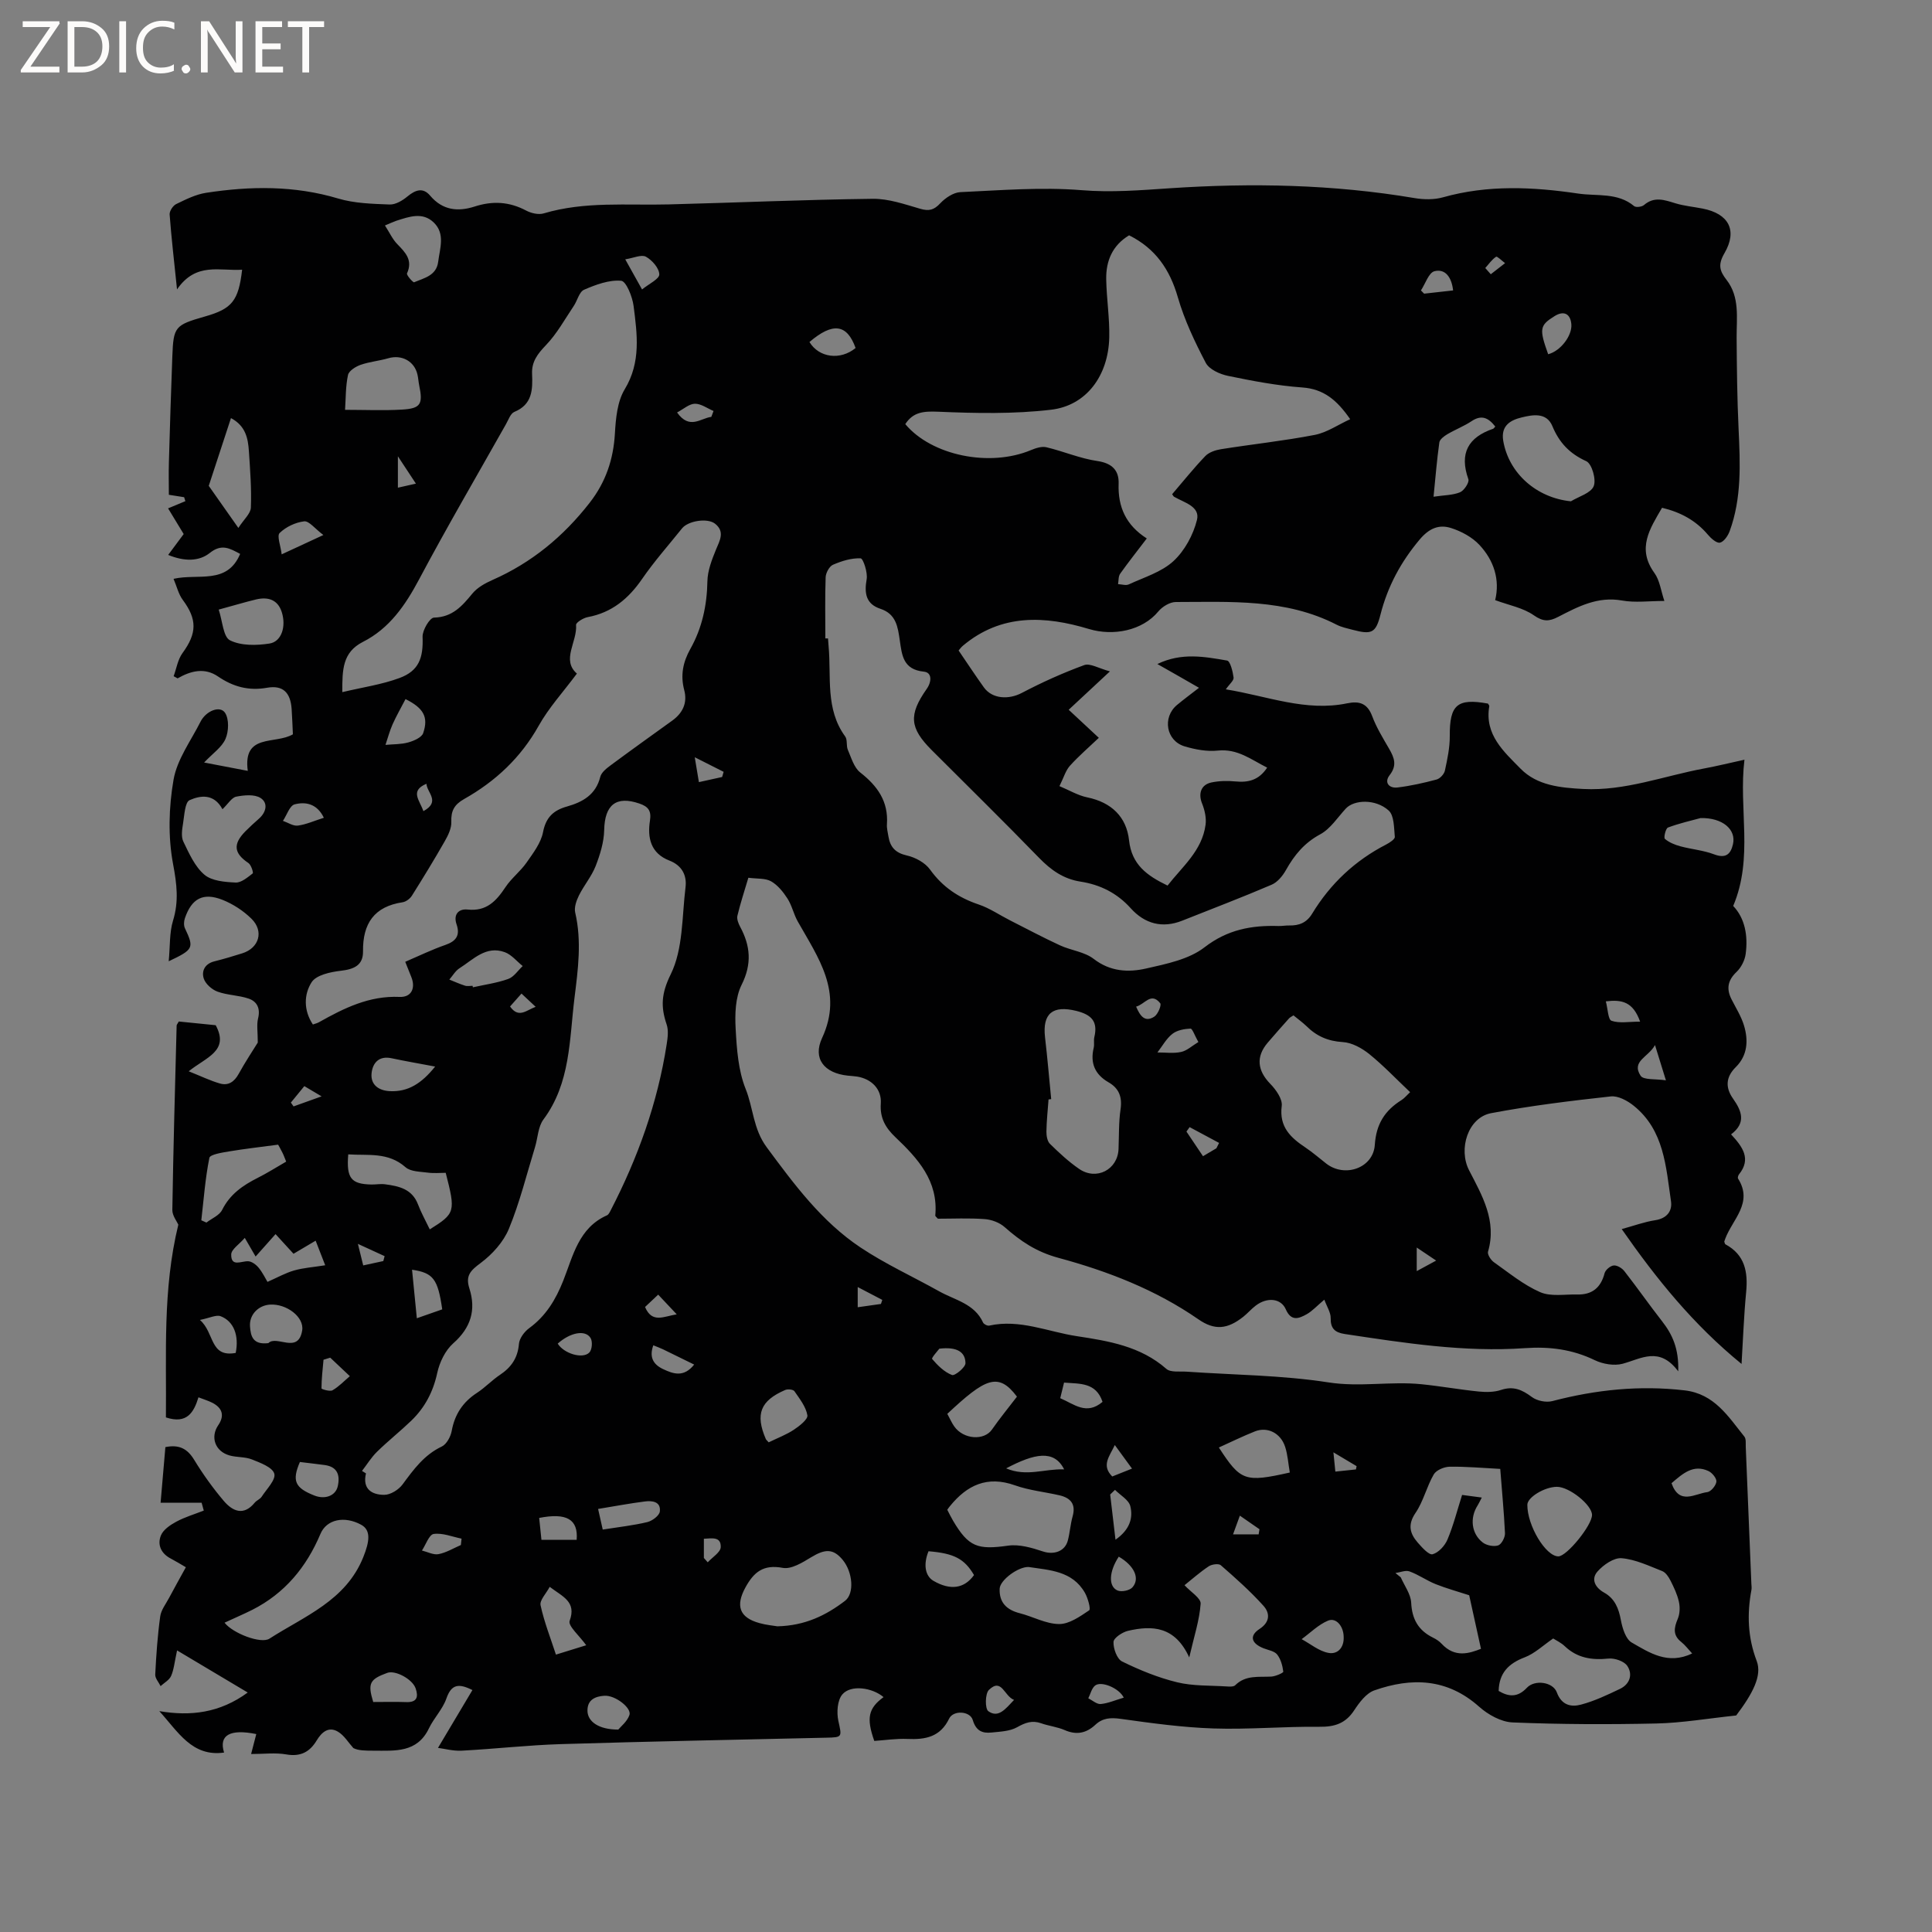 <svg enable-background="new 0 0 400 400" viewBox="0 0 400 400" xmlns="http://www.w3.org/2000/svg"><rect x="0" y="0" width="400" height="400" fill="#808080" stroke="none"/><g fill="#fcfbfa"><path d="m12.4 4.8-6.1 9h6v1.2h-8v-.5l6.1-8.9h-5.7v-1.2h7.6v.4z"/><path d="m14 15v-10.6h3c1.6 0 2.9.5 4 1.4s1.6 2.2 1.6 3.8-.5 3-1.6 3.9-2.4 1.5-4 1.5zm1.4-9.4v8.2h1.6c1.3 0 2.4-.4 3.1-1.1s1.1-1.8 1.1-3.1-.4-2.3-1.2-3-1.8-1-3.1-1z"/><path d="m26.1 4.4v10.6h-1.4v-10.6z"/><path d="m36.1 14.6c-.8.4-1.8.6-2.9.6-1.5 0-2.7-.5-3.6-1.4s-1.4-2.2-1.4-3.8c0-1.7.5-3.1 1.5-4.1s2.3-1.6 3.9-1.6c1 0 1.8.1 2.5.4v1.4c-.8-.4-1.6-.6-2.5-.6-1.2 0-2.1.4-2.9 1.2s-1.1 1.8-1.1 3.2c0 1.3.3 2.3 1 3s1.6 1.1 2.7 1.1c1 0 2-.2 2.7-.7v1.3z"/><path d="m37.6 14.3c0-.2.1-.5.3-.6s.4-.3.6-.3c.3 0 .5.1.6.3s.3.4.3.6-.1.4-.3.6-.4.3-.6.3c-.3 0-.5-.1-.6-.3s-.3-.4-.3-.6z"/><path d="m50.2 15h-1.6l-5.3-8.2c-.2-.2-.3-.5-.4-.7 0 .2.1.7.1 1.5v7.4h-1.4v-10.6h1.7l5.2 8.1c.2.4.4.6.4.7 0-.3-.1-.8-.1-1.5v-7.3h1.4z"/><path d="m58.6 15h-5.7v-10.6h5.5v1.2h-4.1v3.4h3.8v1.2h-3.8v3.6h4.3z"/><path d="m67.1 5.6h-3.1v9.4h-1.4v-9.4h-3v-1.2h7.5z"/></g><path d="m41.74 311.12c-2.74 0-5.48 0-8.49 0 .36-4.21.68-7.86.99-11.51 2.88-.59 4.58.35 5.98 2.66 1.81 2.97 3.87 5.84 6.12 8.49 1.81 2.12 4.09 3.17 6.4.35.4-.48 1.11-.73 1.44-1.24 1.02-1.57 2.96-3.51 2.61-4.76-.38-1.33-2.88-2.25-4.61-2.94-1.44-.58-3.15-.41-4.67-.84-2.99-.85-4-3.8-2.33-6.25 1.35-1.97.88-3.57-1.22-4.65-.84-.43-1.76-.7-2.87-1.13-.95 3.09-2.37 5.61-6.74 4.16.14-13.06-.72-26.4 2.57-39.91-.28-.65-1.26-1.86-1.24-3.06.2-12.72.56-25.44.89-38.15 0-.19.19-.37.45-.85 2.48.25 5.09.51 7.64.77 2.88 5.36-1.99 6.62-5.59 9.54 2.59 1.03 4.48 1.96 6.48 2.53 1.71.49 2.95-.34 3.85-1.97 1.38-2.5 2.96-4.88 3.97-6.51 0-2.25-.26-3.69.06-4.99.51-2.05-.19-3.51-1.95-4.11-2.07-.71-4.39-.69-6.44-1.44-1.16-.42-2.48-1.58-2.85-2.7-.51-1.56.22-3.08 2.18-3.57 1.95-.49 3.88-1.06 5.8-1.67 3.46-1.09 4.52-4.55 1.91-7.14-1.68-1.66-3.83-3.06-6.02-3.93-4.01-1.58-6.39-.27-7.78 3.81-.22.63-.26 1.51.01 2.08 1.91 4.07 1.82 4.38-3.36 6.83.3-3.13.13-5.91.89-8.4 1.23-4 .79-7.58.02-11.69-1.07-5.65-.9-11.8.09-17.5.73-4.2 3.58-8.04 5.58-12 1.14-2.27 4.06-3.42 5.09-1.84.85 1.31.76 3.83.09 5.38-.74 1.73-2.6 2.97-4.43 4.9 3.2.61 5.89 1.13 9.04 1.73-1.06-7.85 5.69-5.41 9.34-7.57-.08-1.68-.14-3.46-.26-5.23-.23-3.4-1.78-4.99-5.08-4.41-3.84.68-7.05-.21-10.17-2.34-2.76-1.88-5.61-1.18-8.36.4-.27-.15-.55-.3-.82-.45.59-1.61.86-3.45 1.83-4.78 3.01-4.12 3.06-6.97.06-11.02-.88-1.18-1.23-2.76-1.91-4.36 5.11-1.16 11.08 1.29 13.79-5.16-2.16-1.15-3.82-2.16-6.28-.2-2.25 1.79-5.29 1.78-8.62.41 1.09-1.47 2.04-2.74 3.21-4.32-.94-1.55-2.12-3.5-3.23-5.32 1.28-.53 2.43-1.01 3.58-1.49-.09-.27-.17-.54-.26-.82-.9-.14-1.81-.28-3.16-.5 0-2.22-.06-4.52.01-6.81.21-7.29.43-14.58.71-21.87.23-6.14.54-6.46 6.77-8.24 5.59-1.59 6.93-3.23 7.68-9.68-4.61.32-9.55-1.65-13.48 4.08-.61-5.92-1.17-10.71-1.53-15.51-.05-.71.69-1.84 1.36-2.16 1.98-.96 4.04-2 6.18-2.33 9.17-1.41 18.28-1.53 27.35 1.18 3.38 1.01 7.08 1.1 10.65 1.24 1.23.05 2.68-.82 3.7-1.67 1.64-1.35 3.2-1.93 4.69-.17 2.58 3.06 5.77 3.37 9.22 2.26 3.73-1.21 7.19-1.01 10.67.84 1.04.55 2.56.9 3.63.58 8.51-2.54 17.23-1.63 25.89-1.86 14.08-.36 28.16-.99 42.24-1.16 3.28-.04 6.62 1.14 9.84 2.07 1.8.52 2.83.25 4.11-1.12 1.06-1.12 2.73-2.26 4.18-2.33 8.34-.38 16.76-1.08 25.04-.41 6.2.51 12.19.02 18.29-.39 16.96-1.14 33.88-.81 50.7 2.03 1.91.32 4.06.36 5.9-.16 9.3-2.62 18.65-2.16 28.02-.77 3.9.57 8.13-.27 11.56 2.6.38.31 1.59.15 2.03-.23 2.14-1.84 4.25-1.05 6.51-.36 1.81.55 3.74.72 5.61 1.09 5.41 1.05 7.31 4.49 4.53 9.26-1.36 2.34-1.01 3.64.44 5.5 2.77 3.56 2.07 7.82 2.09 11.94.04 6.34.11 12.69.41 19.03.33 7.12.65 14.22-1.85 21.06-.35.96-1.2 2.2-2.01 2.38-.7.15-1.87-.89-2.52-1.67-2.5-2.95-5.66-4.64-9.47-5.55-2.54 4.36-5.26 8.42-1.58 13.5 1.11 1.53 1.35 3.7 2.06 5.79-3.17 0-6.05.4-8.77-.09-5.03-.9-9.1 1.26-13.22 3.39-1.86.96-3.1 1.03-5.04-.33-2.22-1.56-5.18-2.09-8-3.14 1.02-4.23-.26-8.23-3.28-11.45-1.5-1.6-3.71-2.79-5.83-3.47-2.51-.81-4.56.04-6.52 2.37-3.91 4.65-6.63 9.7-8.12 15.56-.97 3.83-1.85 4.16-5.74 3.14-1.13-.3-2.31-.54-3.33-1.06-10.56-5.43-22-4.71-33.3-4.7-1.23 0-2.8.96-3.62 1.95-3.3 4-9.35 5.15-14.36 3.64-9.08-2.74-18.14-3.23-26.1 3.46-.4.33-.7.78-.89.99 1.79 2.62 3.46 5.16 5.22 7.62 1.73 2.42 5.13 2.6 7.87 1.16 4.17-2.19 8.5-4.14 12.92-5.76 1.21-.44 2.98.68 5.32 1.3-3.36 3.13-5.83 5.42-8.54 7.95 2.14 2 4.19 3.9 6.24 5.81-2.09 1.99-4.17 3.77-5.99 5.79-.88.98-1.27 2.42-2.16 4.21 2 .83 3.81 1.93 5.77 2.33 4.99 1.03 8.11 4.03 8.64 8.9.55 5.04 3.71 7.3 7.97 9.36 3.05-3.93 7.15-7.21 7.87-12.6.19-1.41-.18-3.03-.72-4.39-.82-2.02-.26-3.89 1.93-4.36 1.61-.34 3.35-.37 5-.21 2.63.25 4.82-.25 6.54-2.86-3.3-1.65-6.11-3.96-10.21-3.53-2.24.24-4.67-.22-6.87-.87-3.84-1.15-4.66-5.99-1.6-8.56 1.38-1.15 2.83-2.22 4.57-3.57-1.57-.9-2.91-1.67-4.25-2.44-1.35-.77-2.71-1.54-4.37-2.48 5.02-2.43 9.78-1.52 14.43-.72.66.11 1.19 2.27 1.35 3.53.07.61-.86 1.35-1.61 2.43 8.57 1.38 16.54 4.68 25.15 2.89 2.51-.52 4.17.02 5.16 2.67.88 2.36 2.24 4.56 3.51 6.76 1.07 1.85 1.68 3.43.09 5.46-1.17 1.5-.12 2.75 1.64 2.54 2.73-.33 5.43-.94 8.09-1.65.71-.19 1.56-1.11 1.72-1.84.51-2.36 1.03-4.79 1.01-7.2-.04-6.41 1.53-7.84 7.91-6.68.1.19.29.39.27.55-1.02 5.89 3.04 9.42 6.48 12.93 3.43 3.5 8.27 3.95 13 4.2 8.64.44 16.67-2.7 24.97-4.24 2.59-.48 5.15-1.11 8.38-1.82-1.24 10.17 1.91 20.25-2.33 30.28 2.44 2.55 3.09 6.16 2.58 9.96-.18 1.31-.93 2.78-1.88 3.69-1.84 1.75-2.15 3.51-1.04 5.69.91 1.79 2.01 3.53 2.58 5.42.93 3.08.73 6.2-1.7 8.6-2.16 2.13-2.14 4.32-.56 6.55 1.83 2.59 2.72 5.02-.42 7.38 2.41 2.59 4.21 5.08 1.65 8.27-.18.22-.32.7-.2.89 3.17 5.02-1.15 8.42-2.65 12.43-.07.2-.14.4-.21.6.08.2.1.49.24.57 4.05 2.18 4.69 5.73 4.29 9.91-.47 4.88-.64 9.79-.95 14.86-10-8.16-17.6-17.57-24.81-27.92 2.55-.7 4.71-1.5 6.94-1.84 2.42-.37 3.56-1.91 3.26-3.92-1.05-7.17-1.41-14.72-7.73-19.79-1.29-1.04-3.22-2.08-4.72-1.92-8.29.91-16.59 1.92-24.79 3.47-4.8.9-6.83 7.43-4.56 11.83 2.7 5.23 5.78 10.46 3.92 16.84-.17.58.58 1.74 1.22 2.19 3.11 2.2 6.14 4.7 9.58 6.2 2.21.96 5.08.42 7.66.48 3.06.08 4.89-1.38 5.67-4.4.18-.69 1.19-1.54 1.89-1.61s1.72.55 2.21 1.18c2.66 3.4 5.13 6.95 7.79 10.35 2.14 2.74 3.51 5.66 3.36 10.39-3.91-5.23-7.63-2.62-11.51-1.57-1.75.47-4.09.07-5.77-.74-4.64-2.25-9.39-2.85-14.47-2.49-12.57.88-24.94-1.07-37.31-2.93-2.03-.31-2.94-1.15-2.9-3.31.02-1.14-.76-2.29-1.31-3.8-1.58 1.33-2.51 2.38-3.66 3.02-1.61.9-3.2 1.54-4.32-1.02-1.01-2.31-3.87-2.55-6.21-.78-.93.7-1.69 1.61-2.6 2.33-3.29 2.6-5.93 2.85-9.3.51-8.83-6.12-18.77-9.96-28.94-12.71-4.62-1.25-7.86-3.46-11.17-6.38-1.06-.94-2.71-1.55-4.14-1.65-3.26-.24-6.55-.08-9.67-.08-.29-.34-.56-.51-.54-.65.66-7.16-3.61-11.81-8.28-16.25-2-1.9-3.21-3.94-3-6.93.21-3.01-1.93-5.12-4.93-5.6-.63-.1-1.27-.12-1.9-.19-4.87-.51-7.32-3.51-5.32-7.81 4.43-9.53-.83-16.63-5.06-24.14-.84-1.5-1.19-3.28-2.11-4.71-.88-1.37-2.02-2.79-3.39-3.57-1.19-.68-2.87-.5-4.71-.74-.79 2.66-1.64 5.24-2.27 7.87-.16.68.21 1.6.57 2.28 2.14 3.97 2.46 7.7.3 12.02-1.31 2.62-1.4 6.09-1.23 9.14.23 4.19.54 8.6 2.07 12.42 1.59 3.95 1.54 8.26 4.36 12.07 5.71 7.72 11.38 15.38 19.41 20.74 5.16 3.44 10.88 6.05 16.31 9.09 3.25 1.82 7.3 2.54 9.08 6.47.16.34.9.71 1.28.62 6.31-1.39 12.13 1.28 18.14 2.19 6.58 1 13.18 2.08 18.52 6.77.89.78 2.79.48 4.22.58 9.79.68 19.68.72 29.34 2.22 6.53 1.02 12.88-.27 19.27.38 3.95.4 7.88 1.11 11.83 1.51 1.53.15 3.21.15 4.64-.33 2.55-.85 4.36-.04 6.38 1.47 1.06.79 2.95 1.18 4.24.84 9.01-2.36 18.07-3.3 27.37-2.22 6.17.71 9.03 5.4 12.38 9.57.39.49.26 1.43.29 2.16.4 9.43.78 18.86 1.16 28.28.02.42.09.86.02 1.27-.93 5.01-.79 9.83 1.09 14.76 1.16 3.04-.89 6.83-4.25 11.27-5.89.62-11.19 1.54-16.5 1.66-9.93.22-19.88.19-29.8-.22-2.38-.1-5.08-1.61-6.93-3.26-6.6-5.88-13.97-6.09-21.7-3.37-1.69.6-3.11 2.52-4.18 4.15-1.78 2.7-4.04 3.42-7.18 3.38-7.31-.08-14.63.59-21.92.35-6.42-.21-12.84-1.1-19.22-1.99-2.07-.29-3.72-.2-5.24 1.22-1.88 1.75-3.9 2.18-6.35 1.11-1.54-.67-3.28-.85-4.87-1.41-1.88-.67-3.31-.13-5 .82-1.5.84-3.48.9-5.27 1.09-1.91.2-3.22-.32-3.9-2.59-.56-1.88-4.03-2.08-4.89-.29-1.85 3.83-4.92 4.37-8.63 4.21-2.3-.1-4.63.26-6.87.41-1.68-4.75-1.22-6.77 1.92-9.07-2.35-1.99-6.8-2.62-8.54-.55-1.03 1.22-1.19 3.73-.82 5.45.73 3.35.89 3.43-2.45 3.5-18.33.42-36.66.77-54.98 1.33-6.86.21-13.71 1-20.57 1.36-1.76.09-3.55-.41-4.89-.58 2.34-3.93 4.69-7.87 7.13-11.97-2.89-1.46-4.37-1.18-5.39 1.75-.77 2.21-2.58 4.03-3.61 6.17-2.45 5.12-7.03 4.63-11.48 4.63-1.57 0-3.14 0-4.17-.54-1.04-1.15-1.89-2.61-3.17-3.38-1.95-1.18-3.4.1-4.41 1.78-1.46 2.43-3.37 3.43-6.33 2.91-2.24-.39-4.6-.08-7.26-.08.45-1.75.76-2.94 1.07-4.13-5.46-1.11-7.79.23-6.67 3.83-6.64.93-9.51-4.31-13.41-8.58 6.5 1.1 12.52.38 18.31-3.85-4.94-2.94-9.52-5.67-14.63-8.72-.54 2.49-.66 3.99-1.24 5.3-.38.85-1.42 1.4-2.17 2.09-.39-.8-1.15-1.62-1.11-2.4.2-4.02.48-8.05 1.03-12.03.18-1.34 1.18-2.59 1.85-3.86 1.09-2.05 2.22-4.07 3.46-6.32-1.15-.67-2.12-1.27-3.13-1.8-2.01-1.04-2.81-2.86-2.04-4.77.48-1.2 1.93-2.18 3.17-2.85 1.8-.97 3.8-1.56 5.71-2.31-.15-.51-.3-1.07-.45-1.63zm33.21-6.58c.27.17.54.34.82.51-.78 3.29 1.27 4.44 3.79 4.44 1.29 0 2.98-1.06 3.79-2.16 2.28-3.09 4.46-6.11 8.11-7.84 1-.47 1.84-2.04 2.06-3.23.63-3.45 2.32-5.99 5.24-7.89 1.68-1.09 3.08-2.61 4.75-3.72 2.34-1.56 3.69-3.5 3.93-6.41.1-1.15 1.11-2.52 2.11-3.25 3.48-2.54 5.5-5.9 7.07-9.85 2.02-5.1 3.18-10.93 9.05-13.52.33-.15.56-.63.75-1 5.63-10.88 9.73-22.28 11.61-34.42.21-1.35.41-2.87-.01-4.1-1.25-3.67-1.11-6.41.85-10.39 2.58-5.24 2.31-11.91 3.06-18 .31-2.51-.77-4.54-3.32-5.53-3.91-1.51-4.6-4.74-4.04-8.3.33-2.08-.43-2.91-2.18-3.51-4.83-1.67-7.19.27-7.3 5.48-.05 2.51-.85 5.09-1.77 7.46-.84 2.14-2.41 3.98-3.45 6.07-.53 1.07-1.03 2.48-.78 3.56 1.38 5.93.58 11.81-.15 17.68-1.07 8.65-.81 17.61-6.43 25.16-1.12 1.51-1.16 3.81-1.74 5.72-1.74 5.66-3.16 11.46-5.41 16.91-1.13 2.74-3.45 5.3-5.86 7.09-2.07 1.54-3.17 2.6-2.32 5.25 1.42 4.45.32 8.14-3.34 11.37-1.66 1.47-2.84 3.94-3.32 6.16-.85 3.91-2.57 7.16-5.38 9.87-2.29 2.2-4.79 4.18-7.06 6.4-1.2 1.17-2.1 2.65-3.13 3.99zm95.93-172.36h.55c.04.53.07 1.06.12 1.59.59 6.33-.73 13 3.44 18.71.5.69.18 1.92.55 2.77.71 1.64 1.27 3.67 2.56 4.68 3.58 2.8 5.86 6 5.53 10.73-.06.83.18 1.68.31 2.52.36 2.2 1.44 3.4 3.82 3.94 1.76.39 3.79 1.5 4.81 2.93 2.6 3.62 5.92 5.82 10.07 7.22 2.26.76 4.29 2.17 6.44 3.26 3.45 1.75 6.86 3.57 10.37 5.19 2.29 1.06 5.08 1.33 6.99 2.81 3.42 2.64 7.16 2.83 10.85 1.99 4.18-.95 8.85-1.88 12.09-4.39 4.78-3.69 9.75-4.58 15.33-4.41.74.02 1.48-.13 2.22-.11 2.04.04 3.6-.57 4.74-2.45 3.76-6.19 8.86-10.99 15.33-14.32.71-.37 1.83-1.1 1.78-1.58-.18-1.89-.12-4.42-1.28-5.46-2.72-2.44-7.15-2.24-8.86-.4-1.71 1.85-3.19 4.2-5.31 5.34-3.28 1.77-5.34 4.28-7.08 7.38-.68 1.21-1.75 2.53-2.97 3.05-6.11 2.62-12.32 4.98-18.5 7.44-4.15 1.65-7.79.64-10.67-2.56-2.84-3.16-6.34-4.89-10.4-5.52-3.54-.55-6.13-2.4-8.58-4.92-7.31-7.53-14.8-14.88-22.22-22.3-4.58-4.58-4.83-7.29-1.05-12.67 1.06-1.5 1.13-3.41-.57-3.58-4.31-.43-4.55-3.38-5-6.49-.4-2.72-.73-5.45-4-6.52-3-.99-3.38-3.2-2.86-6.12.25-1.4-.72-4.3-1.24-4.33-1.9-.09-3.94.55-5.74 1.33-.75.33-1.47 1.67-1.51 2.58-.15 4.19-.06 8.43-.06 12.67zm-86.98 66.95c2.89-1.24 5.55-2.54 8.33-3.5 2.24-.78 3.06-2.01 2.3-4.24-.74-2.15.51-3.27 2.27-3.08 3.94.43 5.95-1.77 7.87-4.66 1.22-1.83 3.07-3.24 4.34-5.05 1.37-1.97 2.99-4.07 3.42-6.32.6-3.1 2.19-4.52 4.95-5.3 3.26-.92 5.97-2.43 6.9-6.14.24-.97 1.38-1.82 2.28-2.49 4.17-3.09 8.39-6.11 12.6-9.14 2.21-1.59 3.2-3.7 2.5-6.34-.81-3.07-.26-5.79 1.27-8.52 2.43-4.32 3.44-9.01 3.53-14 .04-2.19.91-4.44 1.76-6.52.8-1.93 1.91-3.74-.17-5.4-1.58-1.25-5.58-.6-6.83.95-2.78 3.47-5.75 6.81-8.27 10.47-2.83 4.11-6.28 6.99-11.28 7.92-.91.17-2.44 1.12-2.4 1.61.26 3.56-3.09 7.23.17 10.08-2.84 3.82-5.82 7.06-7.91 10.8-3.71 6.62-8.95 11.51-15.42 15.16-2.05 1.15-2.76 2.45-2.67 4.75.05 1.32-.66 2.78-1.36 4-2.17 3.81-4.46 7.55-6.79 11.26-.39.63-1.22 1.26-1.92 1.37-5.9.88-8.28 4.41-8.21 10.16.04 2.92-1.9 3.72-4.62 4.03-2.14.25-5.08.88-6.03 2.38-1.59 2.49-1.69 5.8.27 8.74.5-.18.91-.27 1.26-.47 5.19-2.92 10.42-5.52 16.68-5.24 2.47.11 3.37-1.83 2.43-4.14-.38-.98-.77-1.94-1.25-3.13zm153.53-87.65c-1.96 2.58-3.8 4.89-5.51 7.3-.39.55-.31 1.43-.44 2.16.75.03 1.62.33 2.23.05 3.17-1.47 6.77-2.54 9.24-4.82 2.32-2.14 4.1-5.43 4.87-8.53.69-2.8-2.68-3.59-4.73-4.79-.15-.09-.23-.28-.41-.53 2.27-2.64 4.45-5.38 6.87-7.9.76-.79 2.11-1.24 3.25-1.42 6.47-1.03 12.99-1.72 19.41-2.96 2.52-.49 4.83-2.11 7.33-3.25-2.75-3.98-5.5-6.26-9.93-6.57-5.16-.37-10.3-1.35-15.37-2.4-1.69-.35-3.89-1.34-4.6-2.7-2.28-4.35-4.42-8.87-5.78-13.57-1.66-5.77-4.64-10.11-10.09-12.83-3.44 2.07-4.81 5.28-4.74 9.1.07 4.02.72 8.04.63 12.04-.18 7.89-4.71 14.11-12.05 14.97-7.72.91-15.62.74-23.41.41-2.96-.12-5.13.04-6.77 2.57 5.46 6.52 17.48 8.97 26.04 5.37.98-.41 2.22-.81 3.18-.58 3.54.84 6.97 2.33 10.55 2.85 3.07.45 4.49 1.97 4.4 4.67-.18 4.85 1.54 8.63 5.83 11.36zm-166.56 31.82c4.19-1 8.15-1.56 11.83-2.92 4.04-1.49 4.96-4.17 4.79-8.54-.05-1.36 1.49-3.95 2.36-3.97 3.83-.09 5.82-2.39 7.95-4.98 1.02-1.24 2.62-2.13 4.13-2.8 8.14-3.58 14.72-9.02 20.17-16.02 3.32-4.27 4.9-8.96 5.21-14.33.18-3.1.49-6.59 2.03-9.14 3.4-5.62 2.58-11.41 1.84-17.24-.24-1.92-1.54-5.15-2.58-5.23-2.51-.22-5.26.81-7.68 1.86-1.01.44-1.38 2.25-2.14 3.37-1.85 2.75-3.47 5.73-5.74 8.09-1.72 1.8-2.99 3.41-2.88 5.96.14 3.23.08 6.33-3.67 7.87-.8.33-1.23 1.66-1.75 2.57-6.03 10.69-12.22 21.29-17.98 32.12-2.86 5.37-6.15 10.16-11.63 12.93-4.23 2.17-4.27 5.73-4.26 10.4zm196.93 66.92c-.42.28-.73.41-.93.64-1.48 1.66-2.96 3.32-4.4 5.01-2.49 2.91-2.14 5.79.54 8.54 1.17 1.2 2.54 3.14 2.36 4.55-.57 4.37 1.84 6.58 4.95 8.65 1.49 1 2.85 2.2 4.27 3.3 3.84 2.98 9.74.93 10.05-3.89.28-4.3 2.08-7.1 5.51-9.25.6-.37 1.06-.96 1.8-1.65-2.91-2.75-5.52-5.51-8.45-7.88-1.54-1.24-3.6-2.38-5.49-2.49-3.08-.18-5.46-1.24-7.56-3.34-.83-.79-1.78-1.46-2.65-2.19zm-21.58 132.93c-2.96-6.47-7.65-6.66-12.66-5.51-1.18.27-2.98 1.47-3.02 2.3-.06 1.37.72 3.54 1.79 4.06 3.64 1.78 7.47 3.35 11.39 4.3 3.29.8 6.82.64 10.24.86.6.04 1.44.09 1.78-.25 2.16-2.15 4.85-1.65 7.46-1.79.89-.05 2.52-.77 2.49-1.02-.15-1.23-.52-2.6-1.27-3.55-.58-.73-1.86-.91-2.84-1.3-2.52-1.01-2.97-2.58-.81-3.99 2.28-1.49 2.11-3.35.83-4.78-2.71-3.02-5.78-5.74-8.85-8.42-.45-.39-1.87-.19-2.5.23-1.82 1.21-3.47 2.68-5.01 3.91 1.29 1.4 3.42 2.69 3.34 3.83-.24 3.41-1.35 6.74-2.36 11.12zm-28.58-115.59c-.18.02-.37.05-.55.07-.16 2.22-.41 4.44-.44 6.66-.01.86.18 2 .74 2.54 1.89 1.85 3.85 3.68 6.02 5.17 3.58 2.48 8 .17 8.17-4.1.11-2.75.02-5.54.42-8.25.37-2.54-.34-4.34-2.49-5.57-2.83-1.63-3.83-3.98-3.07-7.15.17-.71-.04-1.51.13-2.21.77-3.24-.58-4.64-3.75-5.43-4.83-1.19-7.02.5-6.46 5.45.5 4.27.86 8.55 1.28 12.82zm-21.52 85.02c.43.82.79 1.58 1.22 2.3 3.21 5.42 5.08 6.02 11.38 5.13 2.32-.33 4.92.44 7.24 1.21 2.22.73 4.54 0 5.13-2.3.42-1.63.53-3.34.98-4.96.72-2.54-.4-3.83-2.71-4.37-3.08-.71-6.28-1.02-9.23-2.07-5.73-2.04-9.92-.05-13.46 4.32-.14.15-.25.33-.55.74zm-149.63 23.38c1.7 2.2 7.53 4.44 9.29 3.31 7.27-4.68 15.8-7.85 19.43-16.87 1.33-3.31 1.61-5.6-.44-6.72-3.43-1.87-7.15-1.15-8.43 1.91-2.91 6.89-7.39 12.3-14.11 15.71-1.88.94-3.82 1.76-5.74 2.66zm114.46.75c5.75-.13 10.08-2.28 14.01-5.28 1.97-1.51 1.59-5.94-.47-8.45-1.95-2.37-3.63-2.34-6.56-.56-1.79 1.09-4.1 2.52-5.87 2.19-4.01-.75-5.97.85-7.73 4.06-2.06 3.77-1.28 6.22 2.89 7.37 1.41.4 2.9.53 3.73.67zm189.39 5.62c-.83-.89-1.46-1.75-2.26-2.38-1.78-1.41-1.5-2.93-.72-4.78.44-1.04.49-2.41.24-3.53-.33-1.52-1.03-2.98-1.74-4.39-.39-.77-.99-1.68-1.71-1.97-2.75-1.08-5.55-2.43-8.42-2.67-1.61-.13-3.78 1.38-4.99 2.76-1.38 1.58-.51 3.31 1.39 4.37 2.21 1.24 3.01 3.27 3.46 5.71.31 1.66 1 3.91 2.24 4.62 3.67 2.1 7.49 4.68 12.51 2.26zm-39.73-38.21c-3.75-.19-7.13-.51-10.49-.45-1.14.02-2.77.71-3.28 1.6-1.47 2.53-2.14 5.57-3.77 7.96-1.67 2.45-1.17 4.28.46 6.15.88 1.01 2.32 2.62 3.08 2.41 1.24-.34 2.54-1.77 3.08-3.06 1.22-2.89 1.99-5.98 3.02-9.22 1.37.18 2.57.34 4.08.54-.41.78-.62 1.24-.88 1.66-1.63 2.55-1.29 5.82 1.08 7.65.79.61 2.27.9 3.19.6.7-.24 1.45-1.67 1.41-2.53-.2-4.34-.63-8.65-.98-13.31zm-.33 45.97c2.06 1.22 3.92 1.4 5.85-.66 1.62-1.73 5.39-1.21 6.19.95.99 2.69 2.97 3.09 5.02 2.54 2.79-.74 5.45-2.01 8.07-3.26 2.04-.98 2.68-3 1.5-4.76-.66-.97-2.61-1.64-3.89-1.51-3.45.35-6.46-.1-9.06-2.57-.74-.71-1.72-1.16-2.39-1.59-2.09 1.43-3.83 3.12-5.91 3.91-3.35 1.27-5.29 3.25-5.38 6.95zm-264.22-182.55c-1.79-3.33-4.63-2.84-6.8-1.88-.98.43-1.08 3.12-1.36 4.82-.2 1.24-.44 2.73.06 3.76 1.18 2.44 2.37 5.16 4.35 6.85 1.54 1.31 4.25 1.53 6.47 1.63 1.17.06 2.47-1.07 3.54-1.89.18-.14-.32-1.77-.89-2.15-3.01-2.02-3.25-3.91-.61-6.58.89-.9 1.83-1.75 2.78-2.59 1.55-1.36 1.94-3.28.34-4.3-1.26-.8-3.4-.59-5.04-.27-.93.19-1.67 1.48-2.84 2.6zm279.18-63.75c1.65-1.01 4.14-1.69 4.72-3.14.56-1.37-.38-4.63-1.53-5.16-3.46-1.57-5.6-3.83-7.03-7.27-1.22-2.94-4.17-2.33-6.38-1.79-2.15.52-4.34 1.6-3.79 4.84 1.14 6.69 6.85 11.8 14.01 12.52zm-36.33 221.89c.37.3.74.6 1.11.9.76 1.74 2.06 3.46 2.15 5.24.17 3.42 1.49 5.74 4.51 7.23.66.32 1.31.75 1.8 1.28 2.76 2.97 5.73 1.98 8.14 1.04-.91-4.12-1.74-7.91-2.44-11.09-2.36-.77-4.7-1.41-6.94-2.3-1.85-.74-3.53-1.95-5.4-2.63-.82-.31-1.94.19-2.93.33zm-75.95-1.25c-2.15-.08-5.91 2.7-5.99 4.48-.13 2.86 1.44 4.4 4.16 5.09 2.74.7 5.42 2.22 8.14 2.24 2.1.02 4.33-1.56 6.23-2.84.37-.25-.26-2.52-.87-3.61-2.61-4.59-7.37-4.7-11.67-5.36zm-123.98-69.9c5.29-3.31 5.37-3.65 3.3-11.71-1.15 0-2.41.13-3.63-.03-1.61-.22-3.62-.19-4.69-1.13-3.62-3.2-7.78-2.38-11.86-2.66-.41 4.93.59 6.15 4.76 6.24.95.02 1.91-.17 2.84-.05 2.88.38 5.63.96 6.85 4.19.64 1.69 1.54 3.29 2.43 5.15zm-17.54-169.68c4.11 0 7.98.18 11.82-.05 3.85-.23 4.34-1.13 3.53-5.02-.15-.72-.19-1.47-.35-2.19-.61-2.8-3.27-4.23-6.04-3.42-1.89.55-3.9.72-5.75 1.37-1.02.36-2.41 1.23-2.6 2.1-.5 2.32-.45 4.76-.61 7.21zm-13.86 152.14c-3.71.5-6.95.86-10.16 1.4-1.45.24-3.93.63-4.07 1.33-.86 4.25-1.17 8.61-1.67 12.93.35.16.71.31 1.06.47 1.11-.86 2.69-1.49 3.25-2.62 1.63-3.26 4.31-5.1 7.39-6.65 1.97-.99 3.84-2.18 5.87-3.35-.3-.72-.5-1.31-.78-1.86-.41-.83-.88-1.64-.89-1.65zm264.76 70.84c-2.55.01-6.11 2.17-6.12 3.71-.03 4.3 3.78 10.66 6.41 10.69 1.74.02 6.99-6.43 6.98-8.58-.01-2.07-4.7-5.83-7.27-5.82zm-272.99-198.53c1.13-1.76 2.54-2.96 2.59-4.2.15-3.89-.15-7.81-.41-11.71-.18-2.64-.67-5.21-3.71-6.83-1.5 4.57-2.93 8.93-4.6 14.03 1.41 2.02 3.41 4.85 6.13 8.71zm-4.07 16.91c.8 2.4.93 5.66 2.34 6.36 2.29 1.15 5.48 1.08 8.16.67 2.49-.37 3.51-3.5 2.56-6.5-.82-2.6-2.86-3.21-5.29-2.64-2.34.56-4.65 1.27-7.77 2.11zm221.76 178.66c-.33-1.89-.43-3.68-.97-5.33-.93-2.85-3.66-4.21-6.24-3.19-2.53 1-4.97 2.21-7.48 3.34 4.51 6.94 5.38 7.27 14.69 5.18zm42.54-216.56c-1.44-1.84-2.85-2.49-4.91-1.11-1.58 1.05-3.39 1.74-5.03 2.71-.67.4-1.55 1.06-1.64 1.69-.51 3.62-.8 7.27-1.2 11.24 2.2-.33 3.97-.3 5.48-.92.85-.35 1.96-2.05 1.73-2.7-1.91-5.38-.04-8.69 5.16-10.46.09-.04.15-.16.41-.45zm-229.88-41.63c.94 1.45 1.56 2.85 2.57 3.88 1.7 1.74 3.23 3.31 2 6.04-.16.35 1.26 1.93 1.47 1.84 2.06-.88 4.61-1.35 4.98-4.24.35-2.79 1.49-5.79-.9-8.12-2.34-2.27-5.14-1.2-7.77-.37-.59.2-1.16.48-2.35.97zm116.43 246.04c.52.95.9 1.84 1.44 2.61 1.91 2.7 6.18 2.98 7.8.65 1.6-2.3 3.39-4.48 5.18-6.82-3.88-5.17-6.58-3.77-14.42 3.56zm-128.8-30.76c-.74-1.91-1.34-3.45-1.98-5.09-1.64.97-3.08 1.82-4.58 2.71-1.31-1.43-2.49-2.72-3.72-4.07-1.46 1.64-2.7 3.04-4.13 4.64-.72-1.25-1.28-2.22-2.24-3.86-1.14 1.33-2.79 2.37-2.81 3.43-.04 2.67 2.07 1.35 3.51 1.41.75.03 1.64.7 2.16 1.33.84 1.02 1.42 2.25 1.84 2.94 2.03-.89 3.7-1.84 5.5-2.36 1.92-.55 3.95-.68 6.45-1.08zm284.76-92.59c-1.91.52-4.39 1.08-6.75 1.96-.48.18-.93 2.1-.64 2.35.87.75 2.07 1.23 3.21 1.54 2.31.62 4.76.82 6.97 1.66 2.38.9 3.43.02 3.91-2.08.71-3.05-2.13-5.52-6.7-5.43zm-254.25 34.73c.02.1.05.21.07.31 2.45-.55 4.98-.89 7.32-1.73 1.17-.42 2-1.75 2.99-2.67-1.23-.98-2.31-2.36-3.71-2.87-3.89-1.43-6.51 1.51-9.37 3.32-.86.54-1.41 1.55-2.11 2.35 1.07.43 2.13.91 3.23 1.26.48.16 1.05.03 1.58.03zm61.31 94.52c1.86-.91 3.66-1.58 5.21-2.61 1.16-.77 2.94-2.16 2.8-2.99-.3-1.77-1.6-3.41-2.68-4.98-.25-.37-1.38-.49-1.91-.26-5.15 2.22-6.23 5.01-4.02 10.15.08.18.27.31.6.69zm-103.59-20.54c1.71-1.74 6.17 2.35 7-2.6.47-2.82-3.24-5.56-6.6-5.38-2.48.13-4.37 2.11-4.2 4.5.14 2.03.58 3.87 3.8 3.48zm58.25 50.46c-.74 1.4-2.12 2.78-1.89 3.82.74 3.43 2.05 6.74 3.18 10.21 2.41-.74 4.32-1.34 6.27-1.94-1.38-1.94-3.81-4.01-3.43-5.05 1.44-3.96-1.37-4.96-4.13-7.04zm-23.72-107.72c-3.34-.63-6.19-1.12-9.01-1.72-2.64-.57-3.93.98-4.15 3.11-.24 2.38 1.48 3.59 3.77 3.7 3.78.19 6.59-1.59 9.39-5.09zm102.15 100.35c-1.11 2.72-.71 5.12 1.03 6.13 3.48 2.02 6.38 1.61 8.39-1.2-1.98-3.37-4.13-4.5-9.42-4.93zm-108.28-176.43c-.96 1.85-1.9 3.48-2.67 5.2-.61 1.38-1 2.85-1.48 4.28 1.58-.15 3.21-.09 4.72-.51 1.16-.32 2.79-1.03 3.09-1.94 1.12-3.32.08-5.16-3.66-7.03zm40.83 171.94c3.42-.54 6.38-.86 9.24-1.55 1.02-.25 2.48-1.34 2.58-2.19.25-2.05-1.57-2.28-3.09-2.08-3.13.4-6.23.98-9.69 1.55.34 1.51.63 2.79.96 4.27zm-62.7-13.99c-1.69 3.92-1.01 5.36 2.99 6.94 2.21.88 4.41.06 4.85-1.92.51-2.28-.05-4.03-2.71-4.39-1.65-.22-3.33-.41-5.13-.63zm15.18 49.69c2.42 0 4.64-.06 6.85.02 2.23.08 2.53-1.08 1.94-2.82-.65-1.93-4.21-3.84-5.88-3.23-3.65 1.33-4.09 2.17-2.91 6.03zm50.74 5.71c.48-.6 1.84-1.65 2.31-3.02.5-1.44-2.97-4.16-5.23-3.98-1.73.13-3.53.73-3.46 3.18.07 2.14 2.28 3.83 6.38 3.82zm-36.45-87c-.91-6.3-1.85-7.55-6.25-8.21.32 3.27.64 6.47.99 10.05 2.03-.71 3.67-1.29 5.26-1.84zm186.63 67.75c-.04-2.15-1.55-3.99-3.22-3.31-2.01.83-3.67 2.52-5.48 3.84 1.84.99 3.58 2.48 5.54 2.84 1.92.37 3.29-1.11 3.16-3.37zm67.88-31.76c1.63 4.63 4.86 2.15 7.4 1.85.75-.09 1.79-1.34 1.89-2.16.08-.68-.86-1.84-1.63-2.2-3.14-1.47-5.32.51-7.66 2.51zm-168.93-235.03c-1.78-4.98-4.72-5.36-9.55-1.24 1.97 3.26 6.4 3.84 9.55 1.24zm-128.34 208.06c.72-3.59-.39-6.56-3.12-7.6-.91-.35-2.23.36-4.29.77 3.07 2.66 1.99 7.82 7.41 6.83zm63.3 38.69h7.29c.35-4.26-2.09-5.64-7.76-4.53.15 1.42.3 2.86.47 4.53zm-45.15-208.03c-1.77-1.33-2.97-2.95-3.98-2.83-1.8.21-3.78 1.15-5.07 2.41-.61.59.2 2.63.42 4.42 3-1.4 5.19-2.41 8.63-4zm253.58-37.43c2.6-.67 5-3.89 4.8-6.21-.19-2.19-1.57-2.87-3.46-1.69-3.1 1.93-3.23 2.62-1.34 7.9zm-92.26 216.9c-1.36-4.07-4.69-3.72-7.97-3.99-.28 1.14-.52 2.13-.79 3.23 2.9 1.24 5.42 3.59 8.76.76zm-33.79-11.01c-.21.3-1.68 1.91-1.49 2.13 1.14 1.34 2.52 2.71 4.11 3.32.58.23 2.8-1.59 2.79-2.45-.03-2.34-1.78-3.43-5.41-3zm53.63-63.49c-.78-1.38-1.24-2.79-1.63-2.78-1.29.06-2.79.33-3.76 1.1-1.26.99-2.08 2.54-3.09 3.84 1.63-.01 3.32.24 4.88-.1 1.2-.24 2.23-1.23 3.6-2.06zm-179.74 65.35c-.46.14-.93.29-1.39.43-.18 1.98-.41 3.96-.42 5.94 0 .15 1.74.7 2.29.38 1.32-.76 2.4-1.92 3.58-2.92-1.36-1.27-2.71-2.55-4.06-3.83zm64.56-221.16c1.44-1.18 3.59-2.17 3.57-3.12-.03-1.29-1.48-2.95-2.77-3.66-.93-.51-2.57.28-4.28.54 1.29 2.32 2.15 3.87 3.48 6.24zm97.92 248.53c-.33.32-.67.64-1 .96.34 2.87.67 5.73 1.1 9.36 2.97-2.08 3.67-4.5 3.07-6.94-.32-1.31-2.06-2.26-3.17-3.38zm-163.8-139.15c-1.42-2.96-3.83-3.35-6.04-2.78-1.04.27-1.63 2.23-2.43 3.42 1.04.36 2.12 1.11 3.09.98 1.74-.23 3.41-1 5.38-1.62zm76.67 113.21c-2.32-1.14-4.37-2.15-6.43-3.15-.65-.31-1.32-.55-2.03-.84-.86 2.39-.08 3.93 2.01 4.92 2.18 1.04 4.32 1.75 6.45-.93zm87.91 39.77c-2.02 3.06-2.2 6.15-.27 7 .82.36 2.54.01 3.11-.66 1.6-1.84.36-4.48-2.84-6.34zm-136.21-2.41c.05-.44.09-.88.14-1.32-1.93-.39-3.93-1.23-5.77-.97-.95.14-1.63 2.22-2.43 3.43 1.15.28 2.38.95 3.43.75 1.61-.31 3.1-1.23 4.63-1.89zm124.9-15.66c-2.09-4.17-6.17-3.29-12.01-.21 4.25 1.8 7.93.05 12.01.21zm-104.85-26.04c1.23 2.03 5.15 3.27 6.55 1.84.57-.58.7-2.31.24-3.02-1.11-1.75-4.23-1.11-6.79 1.18zm224.1-66.66c-1.48-4.14-3.78-4.6-7.1-4.2.42 1.59.46 3.78 1.18 4.02 1.62.57 3.58.18 5.92.18zm3.08 4.85c-1.35 2.51-4.96 3.31-2.98 6.35.6.92 3.09.62 5.24.95-.88-2.85-1.46-4.73-2.26-7.3zm-109.99 135.11c-.94-1.98-4.7-3.53-5.95-2.49-.7.58-.94 1.73-1.39 2.62.86.43 1.75 1.26 2.57 1.19 1.52-.14 3-.8 4.77-1.32zm68.19-291.35c-.3-2.72-1.61-4.54-3.85-3.98-1.2.3-1.89 2.59-2.81 3.98.22.22.44.44.66.67 1.94-.22 3.9-.43 6-.67zm-90.9 291.82c-2.07-.79-2.54-4.64-5.2-2.08-.81.78-.84 3.92-.12 4.42 2.08 1.48 3.54-.47 5.32-2.34zm-62.68-265.64c.15-.41.31-.81.46-1.22-1.29-.54-2.58-1.52-3.86-1.5-1.18.02-2.35 1.1-3.69 1.81 2.6 3.65 4.88 1.17 7.09.91zm83.54 212.87c-1.12 2.39-2.83 4.2-.53 6.51 1.3-.52 2.59-1.03 4.09-1.63-1.27-1.73-2.25-3.08-3.56-4.88zm21.03-61.44c.19-.37.37-.74.56-1.11-2.03-1.09-4.06-2.18-6.1-3.27-.22.31-.44.61-.66.92 1.13 1.68 2.26 3.35 3.43 5.1 1.15-.69 1.96-1.17 2.77-1.64zm-107.14-75.81c1.87-.41 3.34-.73 4.81-1.06.1-.36.21-.72.31-1.07-1.76-.89-3.52-1.78-5.98-3.02.4 2.37.6 3.59.86 5.15zm-11.15 108.67c1.47 3.45 3.86 1.94 6.56 1.52-1.45-1.54-2.6-2.76-3.84-4.08-1.07 1.01-1.89 1.78-2.72 2.56zm101.67-62.19c.83 1.95 1.82 3.32 3.76 2.08.75-.48 1.54-2.39 1.23-2.78-1.92-2.4-3.19.25-4.99.7zm20.07 109.26h5.3c.06-.35.11-.71.17-1.06-1.27-.88-2.54-1.76-4.06-2.81-.47 1.27-.84 2.3-1.41 3.87zm-109.56 4.89c.27.3.53.6.8.9.95-1.05 2.65-2.07 2.69-3.14.08-2.25-1.85-1.81-3.49-1.74zm-63.35-228.09v6.5c1.3-.29 2.37-.53 3.73-.84-1.2-1.83-2.22-3.37-3.73-5.66zm-3.02 166.62c.09-.34.18-.68.27-1.02-1.59-.73-3.19-1.46-5.53-2.54.53 2.14.79 3.22 1.1 4.46 1.55-.33 2.85-.62 4.16-.9zm98.22 9.56c1.82-.26 3.32-.47 4.81-.68.09-.28.19-.56.28-.84-1.55-.81-3.1-1.62-5.09-2.66zm-71.98-62.27c1.78 2.52 3.34.8 5.3.07-1.11-1.04-1.93-1.8-2.93-2.74-.8.89-1.42 1.6-2.37 2.67zm-17.94-40.44c3.62-1.98.73-3.83.63-5.67-3.48 1.48-1.42 3.37-.63 5.67zm188.81 136.74c1.68-.18 2.97-.32 4.26-.45.05-.23.09-.45.14-.68-1.46-.87-2.92-1.74-4.8-2.86.15 1.52.25 2.52.4 3.99zm-213.46-79.81c-.99 1.21-1.89 2.31-2.79 3.41.19.26.37.53.56.79 1.74-.62 3.47-1.25 5.8-2.08-1.5-.89-2.41-1.43-3.57-2.12zm244.5-169.38c.38.43.76.86 1.14 1.29.99-.77 1.97-1.53 2.96-2.3-.64-.47-1.63-1.47-1.86-1.32-.88.57-1.51 1.52-2.24 2.33zm-14.19 202.8v4.88c1.49-.81 2.62-1.42 4.02-2.18-1.44-.97-2.53-1.7-4.02-2.7z" fill="#010102"/></svg>